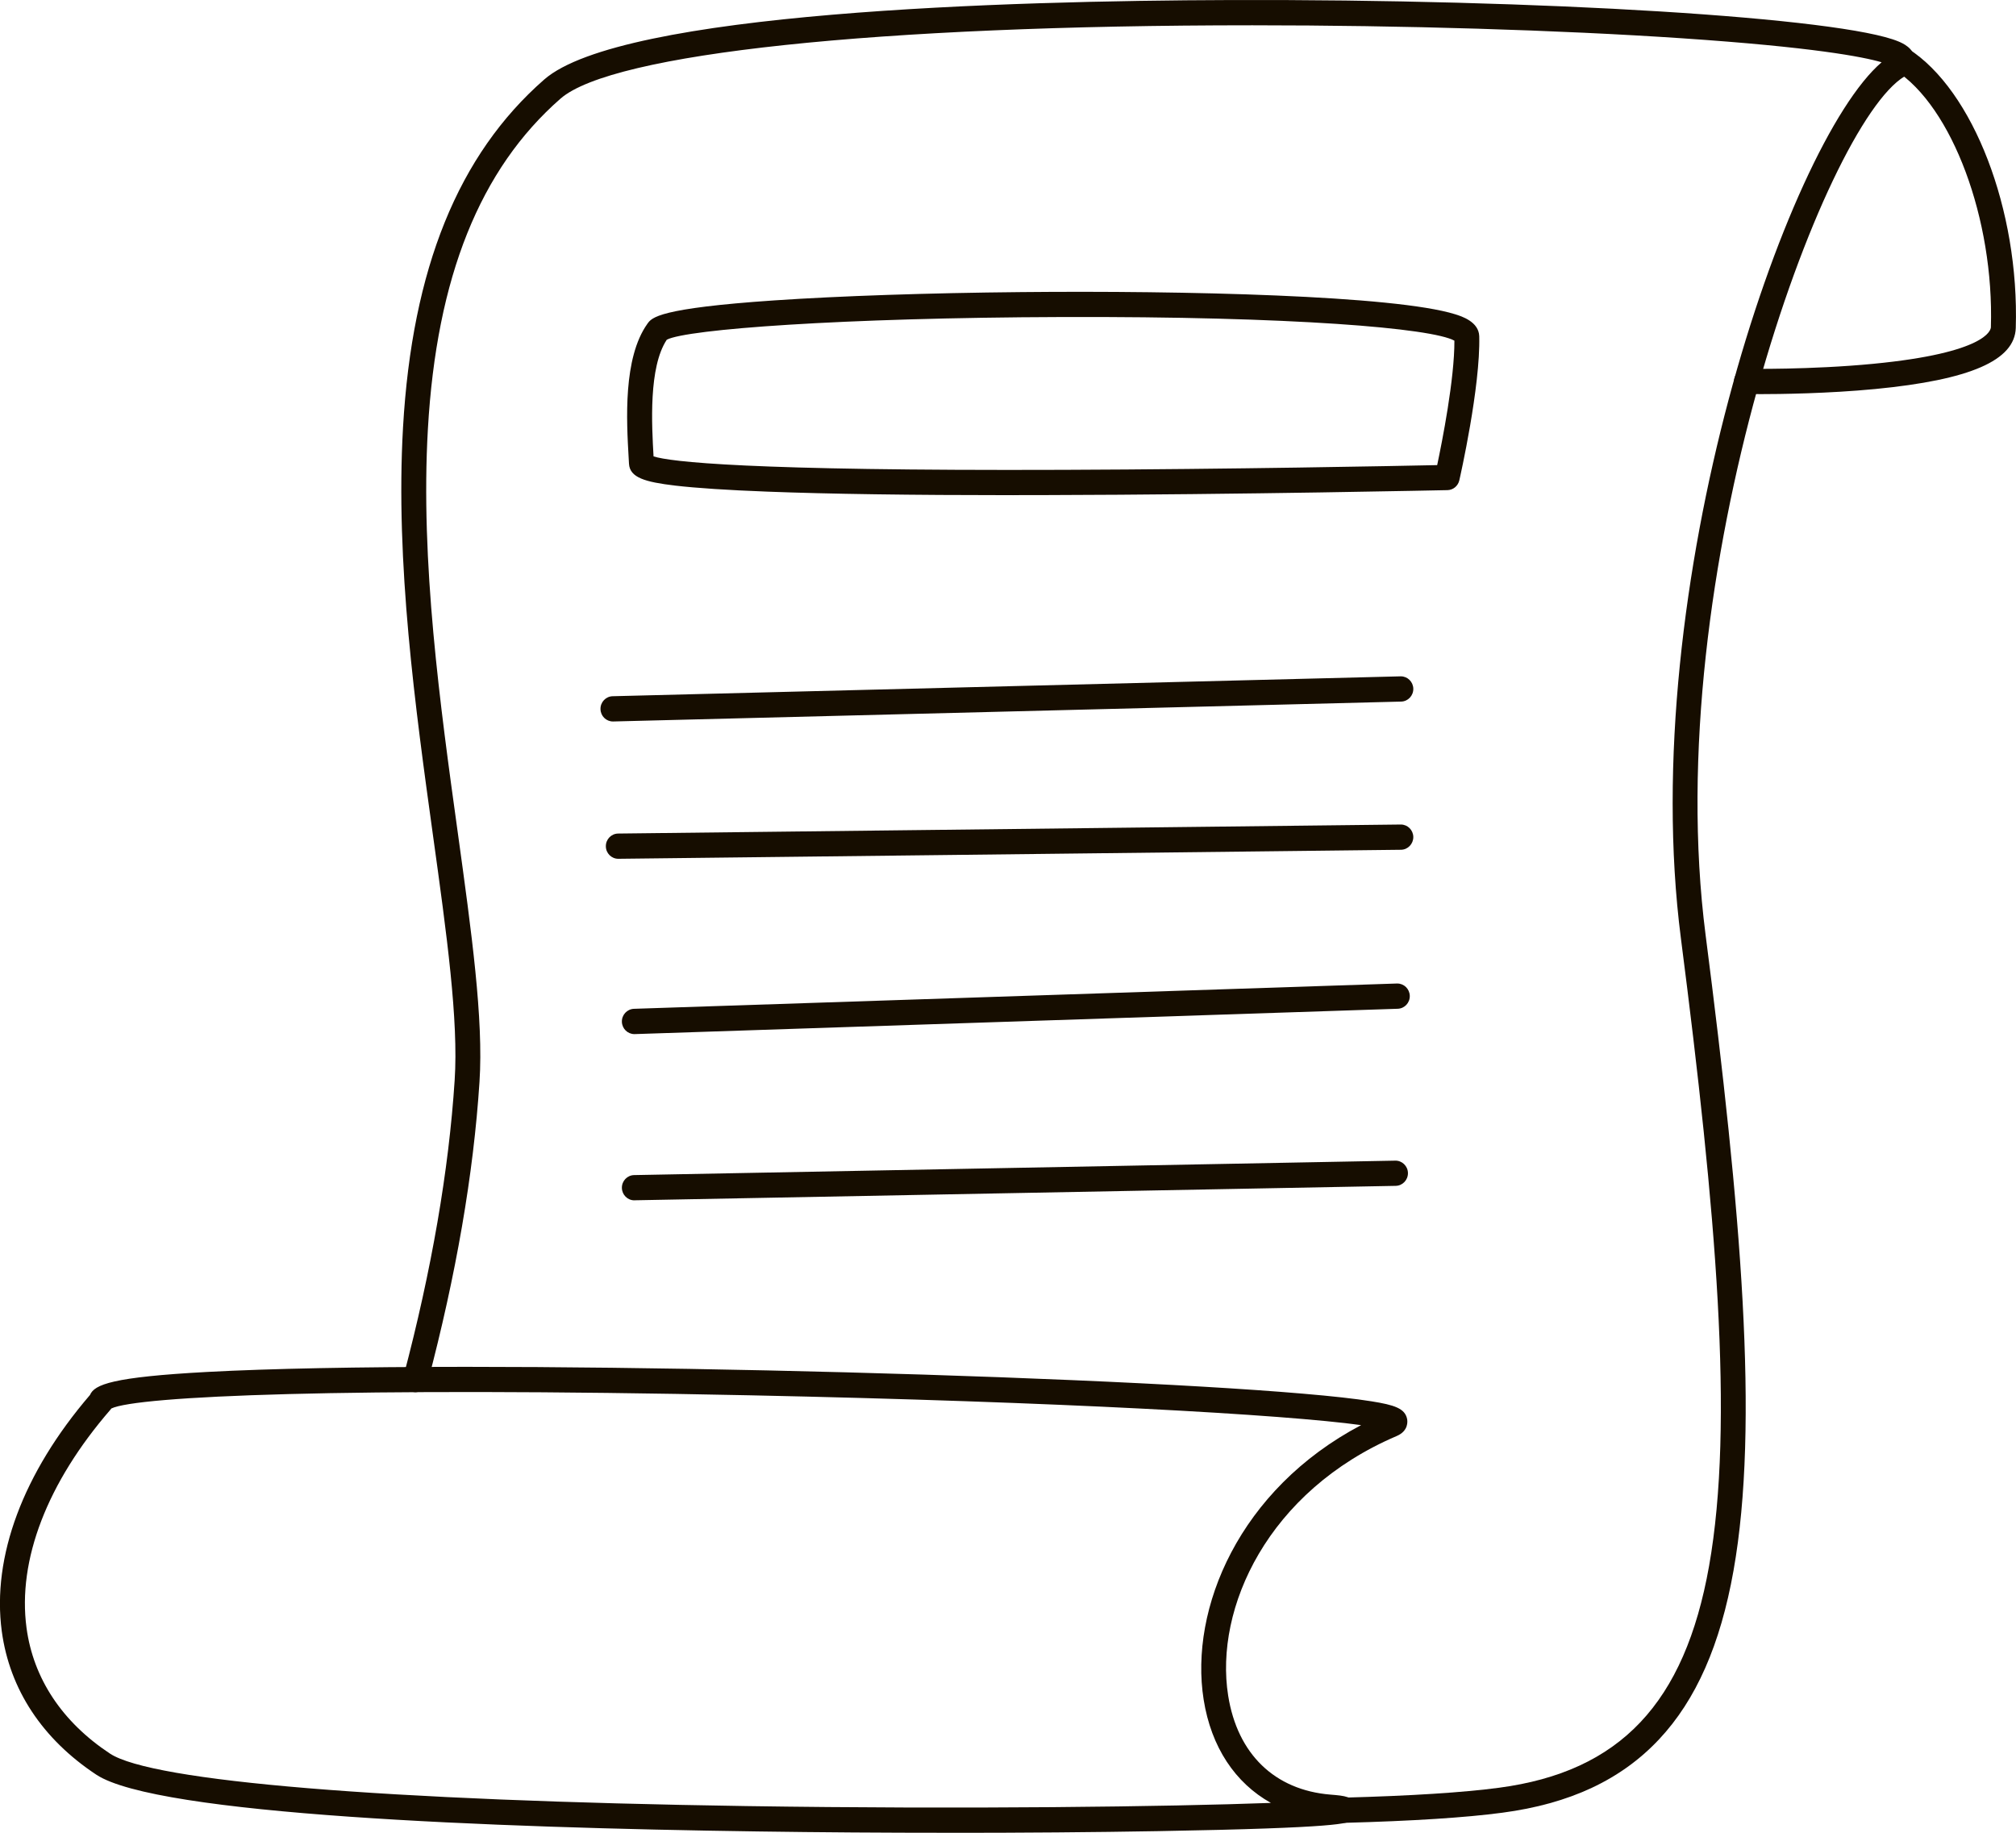 <svg width="44" height="40" viewBox="0 0 44 40" fill="none" xmlns="http://www.w3.org/2000/svg">
<g id="_&#195;&#131;&#226;&#128;&#152;&#195;&#131;&#194;&#171;&#195;&#131;&#194;&#174;&#195;&#131;&#194;&#169;_1" clip-path="url(#clip0_1_334)">
<path id="Vector" d="M38.382 8.601C38.215 8.601 38.116 8.6 38.112 8.6C37.962 8.597 37.843 8.472 37.845 8.32C37.848 8.168 37.97 8.045 38.121 8.049C38.136 8.049 39.518 8.072 40.884 7.94C43.364 7.701 43.451 7.198 43.452 7.141C43.524 4.787 42.605 2.323 41.362 1.531C41.235 1.45 41.197 1.28 41.276 1.151C41.356 1.023 41.524 0.983 41.651 1.065C43.066 1.967 44.074 4.586 43.995 7.158C43.973 7.867 43 8.29 40.931 8.49C39.899 8.589 38.859 8.602 38.382 8.602L38.382 8.601Z" fill="#160D00"/>
<path id="Vector_2" d="M29.336 39.783C29.189 39.783 29.069 39.665 29.065 39.515C29.061 39.363 29.179 39.237 29.329 39.233C30.796 39.194 31.936 39.121 32.718 39.017C35.356 38.667 36.769 37.175 37.301 34.179C37.854 31.06 37.455 26.445 36.686 20.476C35.702 12.836 38.988 3.144 41.067 1.359C40.66 1.24 39.571 1.028 36.703 0.835C34.025 0.655 30.612 0.552 27.337 0.552H27.33C19.146 0.552 13.362 1.165 12.233 2.153C10.476 3.69 9.529 6.048 9.339 9.362C9.172 12.262 9.607 15.397 9.99 18.163C10.293 20.354 10.555 22.245 10.465 23.614C10.335 25.621 9.954 27.83 9.332 30.179C9.293 30.326 9.144 30.414 8.999 30.374C8.854 30.334 8.768 30.184 8.807 30.036C9.419 27.722 9.795 25.549 9.923 23.577C10.009 22.266 9.751 20.4 9.451 18.239C9.065 15.448 8.627 12.284 8.796 9.33C8.995 5.859 10.003 3.375 11.877 1.736C13.561 0.262 21.969 0.016 26.83 0.001C33.649 -0.022 40.202 0.385 41.437 0.906C41.52 0.941 41.775 1.048 41.792 1.296C41.797 1.381 41.776 1.542 41.568 1.667C39.811 2.721 36.213 12.549 37.225 20.403C38 26.424 38.401 31.087 37.835 34.276C37.548 35.895 37.017 37.1 36.211 37.959C35.383 38.842 34.264 39.367 32.789 39.562C31.988 39.669 30.829 39.743 29.344 39.783C29.341 39.783 29.339 39.783 29.337 39.783L29.336 39.783Z" fill="#160D00"/>
<path id="Vector_3" d="M20.717 40C19.318 40 17.896 39.991 16.536 39.971C10.681 39.889 3.424 39.606 2.102 38.732C0.924 37.953 0.211 36.872 0.039 35.603C-0.18 33.977 0.503 32.147 1.964 30.445C2.061 30.216 2.449 30.054 4.528 29.942C5.893 29.869 7.791 29.832 10.169 29.831H10.181C14.19 29.831 19.255 29.942 23.405 30.121C25.48 30.21 27.218 30.312 28.432 30.416C29.079 30.471 29.584 30.527 29.931 30.583C30.433 30.663 30.665 30.738 30.711 30.97C30.719 31.012 30.748 31.228 30.483 31.341C27.669 32.543 26.503 35.1 26.805 37.006C27.007 38.281 27.821 39.068 29.038 39.167C29.345 39.192 29.548 39.209 29.608 39.421C29.641 39.535 29.599 39.655 29.504 39.726C29.414 39.793 29.28 39.894 25.285 39.964C23.873 39.989 22.308 40.001 20.716 40.001L20.717 40ZM2.431 30.739C2.425 30.748 2.418 30.757 2.411 30.765C1.03 32.358 0.379 34.049 0.579 35.529C0.728 36.634 1.357 37.582 2.399 38.271C3.32 38.88 8.381 39.297 16.283 39.417C21.094 39.49 25.507 39.43 27.738 39.348C26.959 38.914 26.434 38.13 26.27 37.093C25.956 35.111 27.046 32.505 29.707 31.103C28.059 30.874 23.12 30.593 16.359 30.452C7.535 30.267 2.987 30.47 2.43 30.74L2.431 30.739ZM2.473 30.638C2.473 30.638 2.473 30.638 2.473 30.639C2.473 30.639 2.473 30.639 2.473 30.638Z" fill="#160D00"/>
<path id="Vector_4" d="M22.114 10.807C19.883 10.807 18.082 10.781 16.754 10.73C15.879 10.697 15.2 10.652 14.735 10.598C14.081 10.52 13.745 10.425 13.728 10.121L13.721 9.996C13.674 9.18 13.596 7.815 14.13 7.066C14.225 6.931 14.371 6.728 16.899 6.556C18.337 6.459 20.252 6.394 22.289 6.375C25.835 6.34 30.442 6.447 31.76 6.859C31.901 6.903 32.276 7.021 32.285 7.339C32.313 8.439 31.869 10.401 31.85 10.484C31.821 10.607 31.715 10.695 31.591 10.697C31.547 10.697 27.151 10.795 22.808 10.805C22.572 10.805 22.34 10.806 22.114 10.806V10.807ZM14.264 9.961C14.635 10.077 16.273 10.279 23.222 10.254C26.875 10.241 30.468 10.17 31.367 10.151C31.476 9.633 31.746 8.275 31.743 7.435C31.251 7.162 28.217 6.902 23.174 6.919C18.366 6.934 14.987 7.186 14.553 7.414C14.153 8.015 14.225 9.278 14.264 9.961Z" fill="#160D00"/>
<path id="Vector_5" d="M13.377 15.746C13.23 15.746 13.109 15.627 13.106 15.477C13.102 15.325 13.221 15.199 13.371 15.195L30.567 14.761C30.567 14.761 30.572 14.761 30.574 14.761C30.721 14.761 30.842 14.88 30.846 15.03C30.849 15.182 30.731 15.308 30.581 15.312L13.384 15.746C13.384 15.746 13.379 15.746 13.377 15.746Z" fill="#160D00"/>
<path id="Vector_6" d="M13.494 18.743C13.345 18.743 13.224 18.621 13.223 18.471C13.221 18.318 13.341 18.194 13.491 18.192L30.571 17.995H30.574C30.723 17.995 30.844 18.116 30.846 18.267C30.847 18.419 30.727 18.544 30.577 18.546L13.497 18.743H13.493H13.494Z" fill="#160D00"/>
<path id="Vector_7" d="M13.845 22.569C13.699 22.569 13.578 22.451 13.573 22.302C13.568 22.15 13.686 22.023 13.836 22.017L30.488 21.465C30.488 21.465 30.494 21.465 30.497 21.465C30.643 21.465 30.764 21.582 30.769 21.732C30.774 21.884 30.656 22.011 30.506 22.016L13.854 22.569C13.854 22.569 13.847 22.569 13.845 22.569Z" fill="#160D00"/>
<path id="Vector_8" d="M13.845 26.197C13.697 26.197 13.576 26.077 13.573 25.927C13.57 25.774 13.69 25.649 13.84 25.646L30.452 25.331C30.6 25.327 30.727 25.449 30.729 25.601C30.731 25.753 30.612 25.878 30.462 25.881L13.85 26.196C13.85 26.196 13.846 26.196 13.845 26.196V26.197Z" fill="#160D00"/>
</g>
<defs>
<clipPath id="clip0_1_334">
<rect width="44" height="40" fill="white"/>
</clipPath>
</defs>
</svg>
